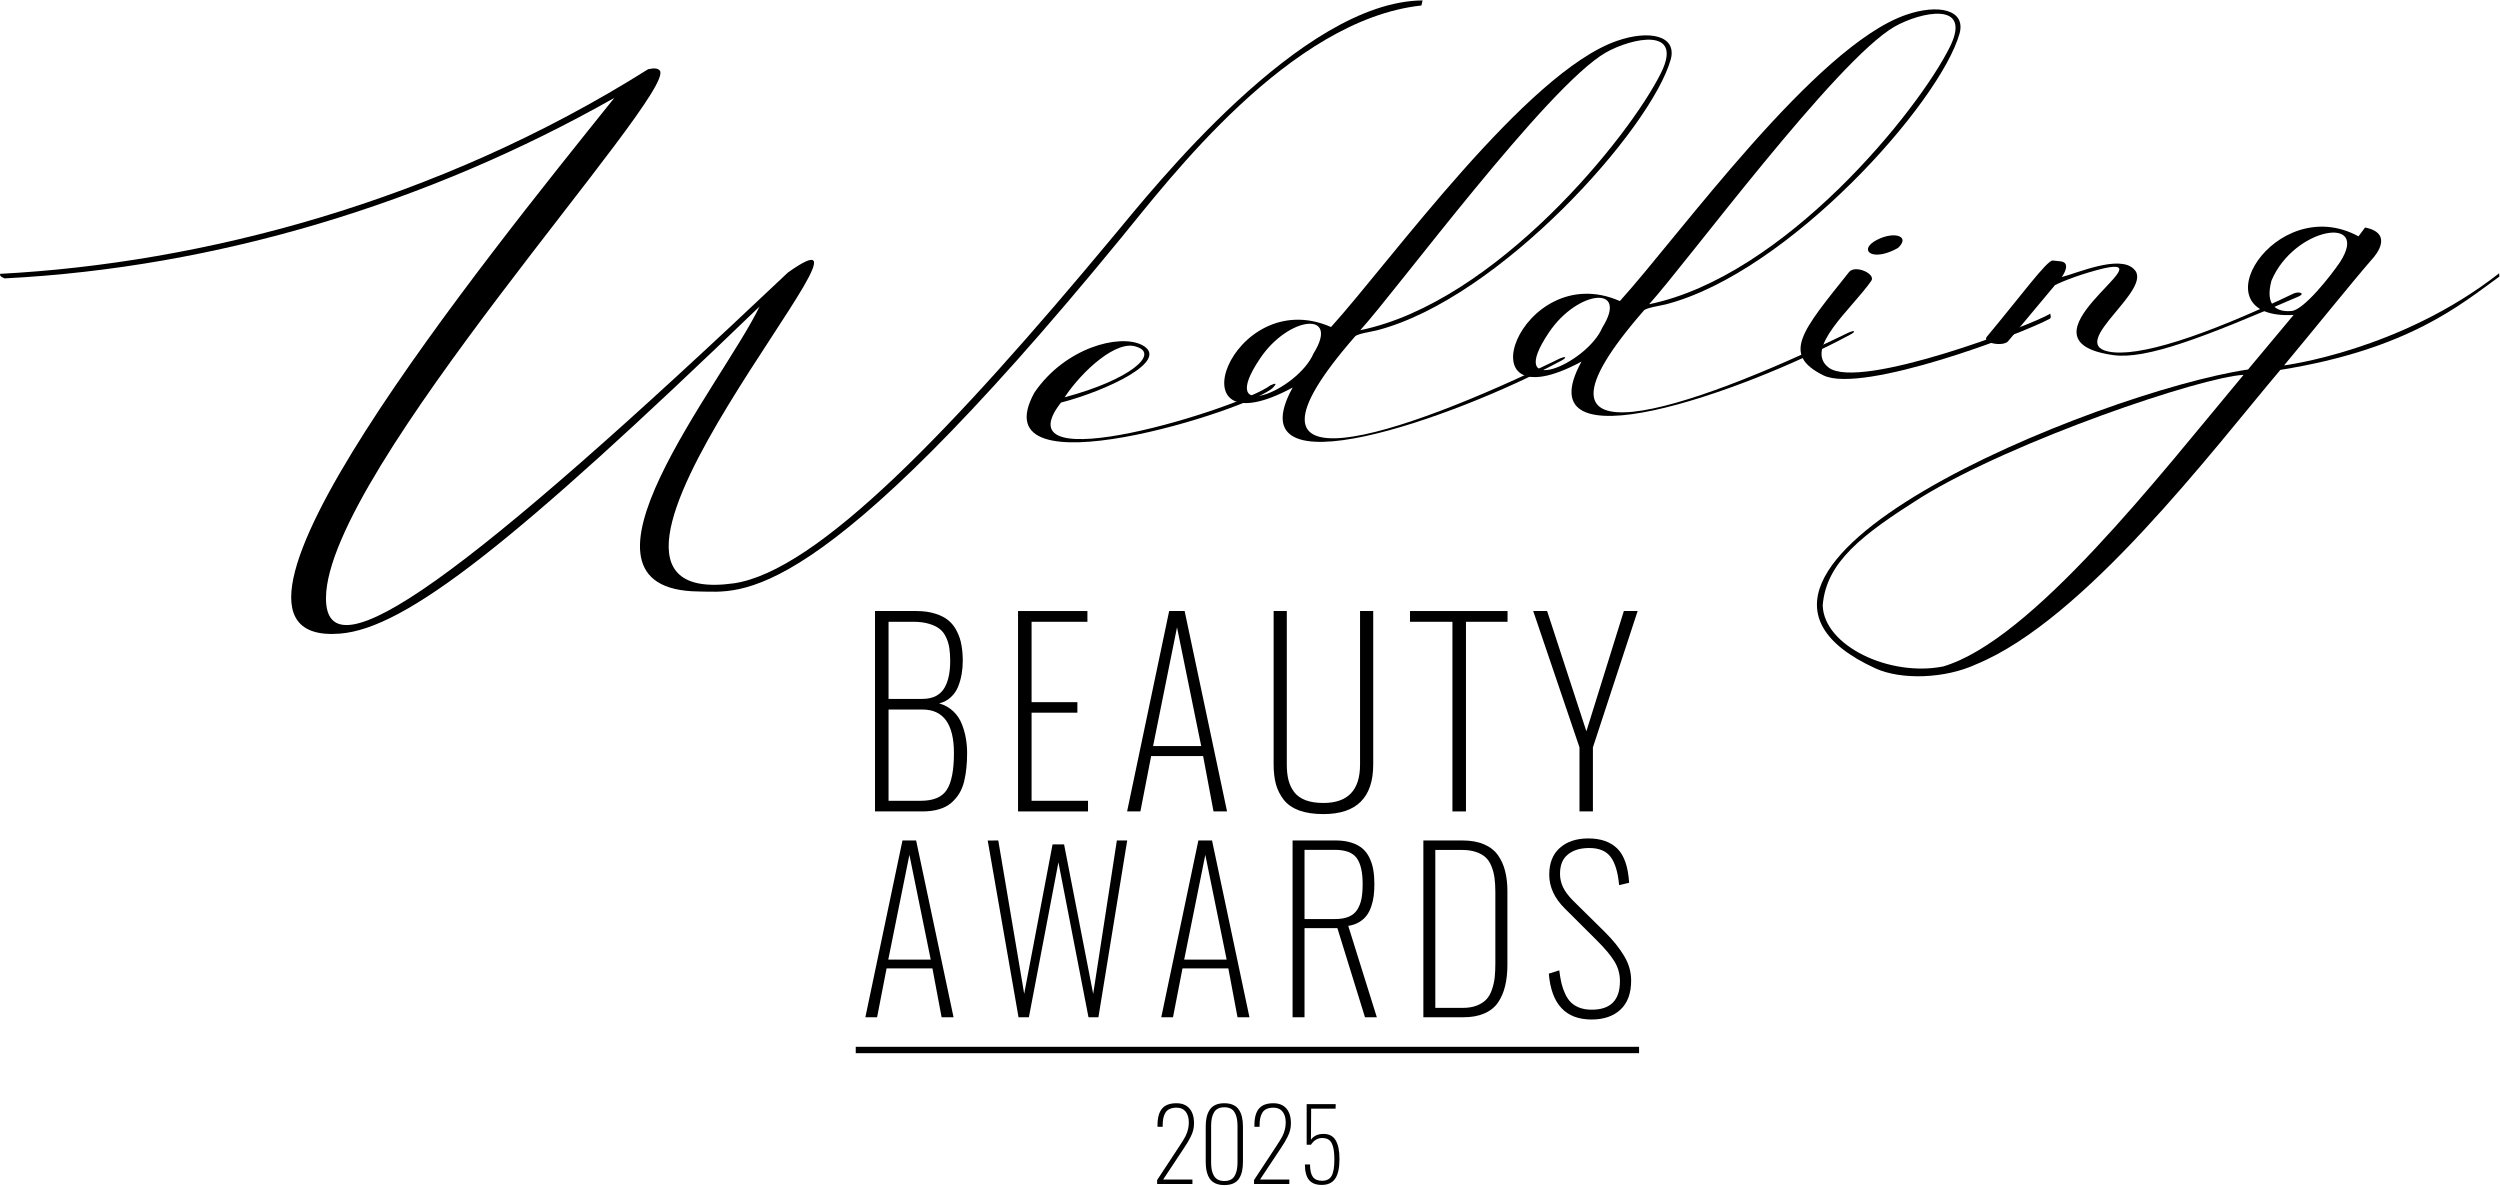 <?xml version="1.0" encoding="UTF-8"?> <svg xmlns="http://www.w3.org/2000/svg" width="1636" height="776" viewBox="0 0 1636 776" fill="none"><path d="M581.295 627.947H609.071L595.113 559.414L581.295 627.947ZM566.29 665.703L590.577 549.992H599.51L624.006 665.703H616.19L610.188 633.74H580.178L573.967 665.703H566.29Z" fill="black"></path><path d="M666.53 665.703L646.361 550.062L653.27 549.992L670.229 650.35L688.793 552.574H696.331L715.383 650.419L730.877 549.992H737.646L718.803 665.703H712.312L692.632 564.299L673.3 665.703H666.53Z" fill="black"></path><path d="M774.936 627.947H802.713L788.755 559.414L774.936 627.947ZM759.931 665.703L784.218 549.992H793.151L817.648 665.703H809.831L803.829 633.74H773.82L767.608 665.703H759.931Z" fill="black"></path><path d="M853.681 601.427H873.571C877.2 601.427 880.225 600.915 882.644 599.892C885.063 598.868 886.924 597.309 888.227 595.216C889.53 593.122 890.437 590.772 890.949 588.167C891.461 585.515 891.717 582.281 891.717 578.466C891.717 570.696 890.414 565.043 887.809 561.507C885.203 557.925 880.434 556.133 873.502 556.133H853.681V601.427ZM845.865 665.703V549.992H873.99C877.991 549.992 881.481 550.48 884.459 551.458C887.483 552.435 889.925 553.761 891.786 555.436C893.648 557.064 895.16 559.134 896.323 561.647C897.486 564.113 898.277 566.695 898.696 569.393C899.161 572.092 899.394 575.116 899.394 578.466C899.394 581.258 899.254 583.817 898.975 586.143C898.696 588.469 898.161 590.796 897.37 593.122C896.625 595.402 895.625 597.379 894.369 599.054C893.159 600.729 891.507 602.195 889.414 603.451C887.367 604.661 884.994 605.475 882.295 605.893L900.999 665.703H893.252L875.177 607.359H853.681V665.703H845.865Z" fill="black"></path><path d="M931.449 665.703V549.992H956.853C962.436 549.992 967.182 550.829 971.09 552.504C975.045 554.179 978.116 556.575 980.302 559.693C982.489 562.81 984.048 566.299 984.978 570.161C985.955 573.976 986.444 578.327 986.444 583.212V631.227C986.444 636.485 985.955 641.114 984.978 645.115C984.048 649.117 982.512 652.722 980.372 655.933C978.232 659.097 975.231 661.516 971.369 663.191C967.554 664.866 962.925 665.703 957.481 665.703H931.449ZM939.266 659.562H957.132C960.761 659.562 963.878 659.05 966.484 658.026C969.136 656.956 971.23 655.584 972.765 653.909C974.3 652.234 975.51 650.07 976.394 647.418C977.278 644.766 977.86 642.138 978.139 639.532C978.418 636.927 978.557 633.879 978.557 630.39V583.84C978.557 580.257 978.371 577.117 977.999 574.418C977.627 571.72 976.952 569.184 975.975 566.811C975.045 564.438 973.765 562.508 972.137 561.019C970.508 559.53 968.415 558.367 965.856 557.529C963.297 556.645 960.273 556.203 956.783 556.203H939.266V659.562Z" fill="black"></path><path d="M1041.53 667.169C1024.55 667.169 1015.22 657.166 1013.54 637.159L1020.38 634.996C1020.8 638.299 1021.29 641.161 1021.85 643.58C1022.45 645.999 1023.29 648.349 1024.36 650.629C1025.43 652.862 1026.71 654.7 1028.2 656.142C1029.69 657.538 1031.55 658.655 1033.78 659.492C1036.06 660.329 1038.67 660.748 1041.6 660.748C1053.93 660.748 1060.09 654.537 1060.09 642.114C1060.09 637.369 1058.88 633.042 1056.47 629.133C1054.09 625.225 1050.28 620.666 1045.02 615.455L1023.87 594.378C1017.17 587.678 1013.82 580.35 1013.82 572.394C1013.82 564.857 1016.1 559.041 1020.66 554.947C1025.27 550.806 1031.43 548.712 1039.16 548.666H1039.37C1047.6 548.666 1053.95 550.899 1058.42 555.366C1062.89 559.786 1065.44 567.23 1066.1 577.698L1059.54 579.234C1058.79 570.859 1056.95 564.718 1054.02 560.809C1051.14 556.901 1046.49 554.947 1040.06 554.947H1039.37C1033.74 555.04 1029.25 556.482 1025.9 559.274C1022.55 562.019 1020.87 566.206 1020.87 571.836C1020.87 574.86 1021.52 577.768 1022.83 580.56C1024.13 583.305 1026.32 586.236 1029.39 589.353L1050.25 609.941C1055.6 615.245 1059.79 620.456 1062.82 625.574C1065.89 630.646 1067.42 636.019 1067.42 641.696C1067.42 650.07 1065.07 656.421 1060.37 660.748C1055.72 665.029 1049.44 667.169 1041.53 667.169Z" fill="black"></path><path d="M581.468 457.362H603.536C607.069 457.362 610.048 456.73 612.474 455.464C614.952 454.146 616.85 452.3 618.168 449.927C619.487 447.555 620.409 444.971 620.937 442.176C621.517 439.381 621.807 436.165 621.807 432.527C621.807 429.363 621.622 426.594 621.253 424.222C620.937 421.849 620.251 419.529 619.197 417.261C618.195 414.941 616.797 413.069 615.005 411.646C613.264 410.222 610.944 409.088 608.044 408.244C605.144 407.348 601.69 406.9 597.683 406.9H581.468V457.362ZM581.468 524.04H602.508C610.839 524.04 616.534 521.64 619.592 516.842C622.703 511.991 624.259 504.002 624.259 492.876C624.259 473.841 617.404 464.323 603.694 464.323H581.468V524.04ZM572.61 531V399.86H599.66C604.353 399.86 608.492 400.44 612.078 401.6C615.664 402.708 618.564 404.211 620.779 406.109C623.046 408.007 624.865 410.38 626.236 413.227C627.66 416.022 628.635 418.975 629.163 422.086C629.743 425.197 630.033 428.677 630.033 432.527C630.033 435.479 629.795 438.301 629.321 440.99C628.899 443.626 628.161 446.316 627.106 449.057C626.052 451.799 624.443 454.172 622.281 456.176C620.172 458.18 617.615 459.551 614.609 460.289C618.248 461.344 621.332 463.084 623.863 465.509C626.394 467.935 628.266 470.756 629.479 473.972C630.744 477.189 631.615 480.326 632.089 483.385C632.616 486.39 632.88 489.528 632.88 492.797C632.88 496.383 632.722 499.626 632.405 502.526C632.142 505.426 631.641 508.405 630.903 511.463C630.164 514.469 629.084 517.106 627.66 519.373C626.289 521.588 624.549 523.618 622.44 525.463C620.33 527.256 617.694 528.627 614.53 529.576C611.366 530.525 607.728 531 603.615 531H572.61Z" fill="black"></path><path d="M666.204 531V399.86H711.605V406.9H675.063V459.498H705.04V466.379H675.063V524.04H712V531H666.204Z" fill="black"></path><path d="M754.579 488.209H786.059L770.24 410.538L754.579 488.209ZM737.573 531L765.098 399.86H775.223L802.985 531H794.126L787.324 494.774H753.313L746.274 531H737.573Z" fill="black"></path><path d="M866.049 532.74C859.827 532.74 854.527 531.949 850.151 530.367C845.827 528.732 842.479 526.412 840.106 523.407C837.733 520.348 836.019 516.947 834.965 513.203C833.963 509.46 833.462 505.136 833.462 500.232V399.86H842.083V500.39C842.083 504.239 842.452 507.614 843.191 510.514C843.929 513.362 845.168 515.972 846.908 518.345C848.701 520.665 851.179 522.431 854.343 523.644C857.559 524.857 861.462 525.463 866.049 525.463C882.026 525.463 890.015 517.106 890.015 500.39V399.86H898.636V500.232C898.636 521.904 887.774 532.74 866.049 532.74Z" fill="black"></path><path d="M950.469 531V406.9H922.706V399.86H986.536V406.9H959.327V531H950.469Z" fill="black"></path><path d="M1033.62 531V489.08L1003.33 399.86H1012.43L1038.13 478.56L1062.65 399.86H1071.67L1042.4 489.08V531H1033.62Z" fill="black"></path><path d="M757.223 774.811V772.227L771.753 750.133C773.812 747.002 775.168 744.785 775.819 743.483C777.248 740.583 777.962 737.631 777.962 734.626C777.962 731.558 777.269 729.163 775.882 727.44C774.495 725.717 772.531 724.856 769.988 724.856C768.181 724.856 766.668 725.139 765.45 725.706C764.231 726.253 763.296 727.072 762.644 728.165C761.993 729.258 761.531 730.466 761.258 731.789C761.005 733.113 760.869 734.689 760.848 736.517V737.4H757.475V736.328C757.475 731.453 758.463 727.839 760.438 725.486C762.434 723.133 765.576 721.956 769.862 721.956C773.581 721.956 776.428 723.112 778.403 725.423C780.379 727.713 781.366 730.939 781.366 735.099C781.366 736.57 781.198 738.019 780.862 739.448C780.526 740.856 779.99 742.295 779.254 743.766C778.519 745.237 777.857 746.456 777.269 747.422C776.701 748.389 775.892 749.66 774.842 751.236L761.163 771.88H780.326V774.811H757.223Z" fill="black"></path><path d="M801.191 775.505C799.321 775.505 797.671 775.253 796.243 774.748C794.835 774.244 793.679 773.551 792.776 772.668C791.872 771.786 791.137 770.693 790.569 769.39C790.002 768.067 789.603 766.659 789.372 765.167C789.141 763.675 789.025 761.994 789.025 760.124V737.274C789.025 734.92 789.225 732.851 789.624 731.065C790.044 729.258 790.706 727.661 791.609 726.274C792.534 724.866 793.795 723.794 795.392 723.059C797.009 722.324 798.943 721.956 801.191 721.956C803.439 721.956 805.372 722.324 806.99 723.059C808.608 723.794 809.869 724.866 810.772 726.274C811.697 727.661 812.359 729.258 812.758 731.065C813.178 732.851 813.388 734.92 813.388 737.274V760.124C813.388 762.498 813.199 764.568 812.821 766.333C812.443 768.098 811.812 769.695 810.93 771.124C810.047 772.553 808.787 773.645 807.148 774.402C805.53 775.137 803.544 775.505 801.191 775.505ZM801.191 772.857C804.322 772.857 806.538 771.796 807.841 769.674C809.165 767.531 809.827 764.537 809.827 760.691V736.706C809.827 732.861 809.165 729.888 807.841 727.787C806.538 725.664 804.322 724.603 801.191 724.603C798.081 724.603 795.864 725.664 794.541 727.787C793.217 729.909 792.555 732.882 792.555 736.706V760.691C792.555 762.54 792.692 764.179 792.965 765.608C793.259 767.016 793.732 768.287 794.383 769.422C795.034 770.536 795.927 771.387 797.062 771.975C798.197 772.563 799.573 772.857 801.191 772.857Z" fill="black"></path><path d="M820.637 774.811V772.227L835.167 750.133C837.226 747.002 838.582 744.785 839.233 743.483C840.662 740.583 841.376 737.631 841.376 734.626C841.376 731.558 840.683 729.163 839.296 727.44C837.909 725.717 835.945 724.856 833.402 724.856C831.595 724.856 830.082 725.139 828.864 725.706C827.645 726.253 826.71 727.072 826.059 728.165C825.407 729.258 824.945 730.466 824.672 731.789C824.42 733.113 824.283 734.689 824.262 736.517V737.4H820.89V736.328C820.89 731.453 821.877 727.839 823.852 725.486C825.848 723.133 828.99 721.956 833.276 721.956C836.995 721.956 839.842 723.112 841.818 725.423C843.793 727.713 844.78 730.939 844.78 735.099C844.78 736.57 844.612 738.019 844.276 739.448C843.94 740.856 843.404 742.295 842.668 743.766C841.933 745.237 841.271 746.456 840.683 747.422C840.116 748.389 839.307 749.66 838.256 751.236L824.577 771.88H843.74V774.811H820.637Z" fill="black"></path><path d="M864.952 775.41C861.127 775.41 858.333 774.307 856.568 772.101C854.803 769.874 853.92 766.512 853.92 762.015H857.293C857.293 765.734 857.902 768.445 859.121 770.147C860.361 771.849 862.367 772.7 865.141 772.7C868.124 772.7 870.215 771.628 871.413 769.485C872.611 767.321 873.209 763.77 873.209 758.832C873.209 755.218 872.905 752.371 872.295 750.291C871.686 748.189 870.825 746.739 869.711 745.941C868.597 745.122 867.116 744.712 865.267 744.712C862.283 744.712 859.825 746.172 857.892 749.093H855.087V722.555H874.092L873.997 725.517H858.018L857.892 745.815C859.699 743.294 862.451 742.033 866.149 742.033C869.742 742.033 872.369 743.409 874.029 746.162C875.71 748.893 876.55 753.001 876.55 758.485C876.55 764.305 875.615 768.581 873.745 771.313C871.875 774.045 868.944 775.41 864.952 775.41Z" fill="black"></path><path d="M1072.61 685.027V689.201H560V685.027H1072.61Z" fill="black"></path><path d="M930.952 0.277L930.168 3.595C843.884 12.974 765.067 117.468 733.846 155.45C532.941 400.797 485.182 387.232 457.025 387.057C361.139 385.935 472.925 250.878 497.082 200.543C336.722 355.119 265.469 411.31 222.475 414.634C111.792 423.501 317.831 169.033 402.016 64.057C280.488 132.885 141.957 175.101 2.974 182.182C0.145 180.813 0.145 180.813 0 179.203C131.42 172.26 285.857 132.402 424.14 45.292C428.387 44.369 430.582 44.713 431.801 46.227C442.911 61.463 213.994 308.246 213.325 391.104C212.782 445.269 305.176 377.436 515.648 178.31C599.592 118.813 339.262 401.43 480.356 381.713C534.823 373.57 622.898 281.773 729.359 153.689C753.787 124.435 851.459 0.929 930.952 0.277Z" fill="black"></path><path d="M696.682 259.988C739.489 248.564 758.537 231.699 744.049 227.049C731.123 221.717 708.118 242.725 696.682 259.988ZM676.922 256.894C697.008 227.489 732.444 218.351 747.174 225.685C767.024 235.807 723.378 255.965 694.287 263.45C653.048 316.403 812.033 266.937 831.274 252.219C836.986 249.541 834.007 252.515 833.029 253.685C818.62 267.968 639.718 324.636 676.922 256.894Z" fill="black"></path><path d="M845.905 253.61C765.393 297.105 805.667 185.252 871.027 214.011C909.914 171.011 998.9 47.204 1058.21 26.72C1079.2 19.421 1097.4 23.197 1093.38 38.711C1080.7 84.227 981.378 195.434 900.987 216.189C897.277 217.064 888.2 218.421 886.734 220.176C794.008 326.461 915.897 285.741 1020.62 234.658C1025.31 232.613 1025.45 234.224 1021.3 236.22C952.655 273.237 806.843 324.766 845.905 253.61ZM890.154 216.08C978.887 197.822 1066.54 89.287 1087.13 47.391C1101.75 17.395 1067.78 24.778 1050.79 34.422C1012.7 56.245 913.798 190.144 890.154 216.08ZM859.591 231.274C877.089 203.185 843.317 206.761 824.697 234.411C795.081 278.201 849.319 255.468 859.591 231.274Z" fill="black"></path><path d="M1034.93 236.619C954.415 280.114 994.688 168.261 1060.05 197.021C1098.94 154.021 1187.92 30.213 1247.23 9.729C1268.22 2.431 1286.42 6.207 1282.4 21.72C1269.72 67.236 1170.4 178.443 1090.01 199.198C1086.3 200.073 1077.22 201.43 1075.76 203.185C983.029 309.471 1104.92 268.75 1209.64 217.668C1214.33 215.623 1214.47 217.233 1210.32 219.23C1141.68 256.247 995.865 307.776 1034.93 236.619ZM1079.18 199.09C1167.91 180.832 1255.56 72.296 1276.15 30.4C1290.77 0.404 1256.8 7.787 1239.81 17.432C1201.72 39.255 1102.82 173.153 1079.18 199.09ZM1048.61 214.284C1066.11 186.194 1032.34 189.771 1013.72 217.42C984.103 261.211 1038.34 238.477 1048.61 214.284Z" fill="black"></path><path d="M1209.94 178.136C1213.8 172.919 1227.89 179.228 1224.52 183.86C1211.57 202.342 1180.31 227.88 1196.6 240.486C1216.4 256.024 1330.97 212.173 1341.71 205.255C1341.81 206.329 1342.49 207.891 1341.46 208.524C1323.94 218.217 1218.74 257.979 1193.28 245.656C1165.52 231.915 1179.3 216.607 1209.94 178.136ZM1242.06 162.261C1226.09 171.272 1216.83 164.529 1226.01 158.292C1237.78 150.74 1251.05 153.877 1242.06 162.261Z" fill="black"></path><path d="M1344.77 186.58L1313.99 223.44C1310.52 226.999 1296.77 224.448 1300.19 220.352C1322.66 193.438 1339.52 170.277 1343.32 170.476L1348.79 171.067C1355.38 172.098 1350.15 180.145 1349.17 181.315C1359.22 178.787 1386.81 166.567 1396.31 175.995C1410.45 188.794 1353.03 224.261 1379.52 229.997C1398.84 234.213 1442.48 220.008 1501.11 192.009C1504.24 190.646 1508.68 191.87 1504.53 193.867C1441.5 221.179 1404.35 235.341 1382.98 232.392C1314.48 222.855 1418.18 166.453 1376.79 175.585C1362.49 179.035 1349.95 183.951 1344.77 186.58Z" fill="black"></path><path d="M1531.37 171.431C1551.31 140.416 1501.19 148.709 1486.47 183.585C1482.01 200.221 1489.96 204.376 1499.62 203.508C1507.67 202.784 1525.16 180.648 1531.37 171.431ZM1468.2 245.296C1440.73 246.683 1318.35 287.988 1257.31 325.403C1218.4 350.007 1195.1 367.794 1192.78 396.144C1193.53 422.593 1236.5 443.083 1271.6 436.14C1329.59 419.022 1412.5 311.995 1468.2 245.296ZM1635.4 178.856L1635.59 181.003C1610.69 198.936 1576.55 228.522 1492.26 242.051C1447.75 294.756 1364.1 405.638 1293.12 434.747C1272.86 444.144 1244.26 445.091 1227.34 437.413C1086.23 372.71 1372.89 256.569 1471.13 241.785L1500.94 206.095C1436.32 209.739 1488.77 124.932 1543.39 154.657L1547.74 148.854C1565.94 152.63 1555.78 165.99 1551.82 170.134C1540.53 183.054 1510.83 219.818 1494.7 239.125C1494.7 239.125 1570.69 229.589 1635.4 178.856Z" fill="black"></path></svg> 